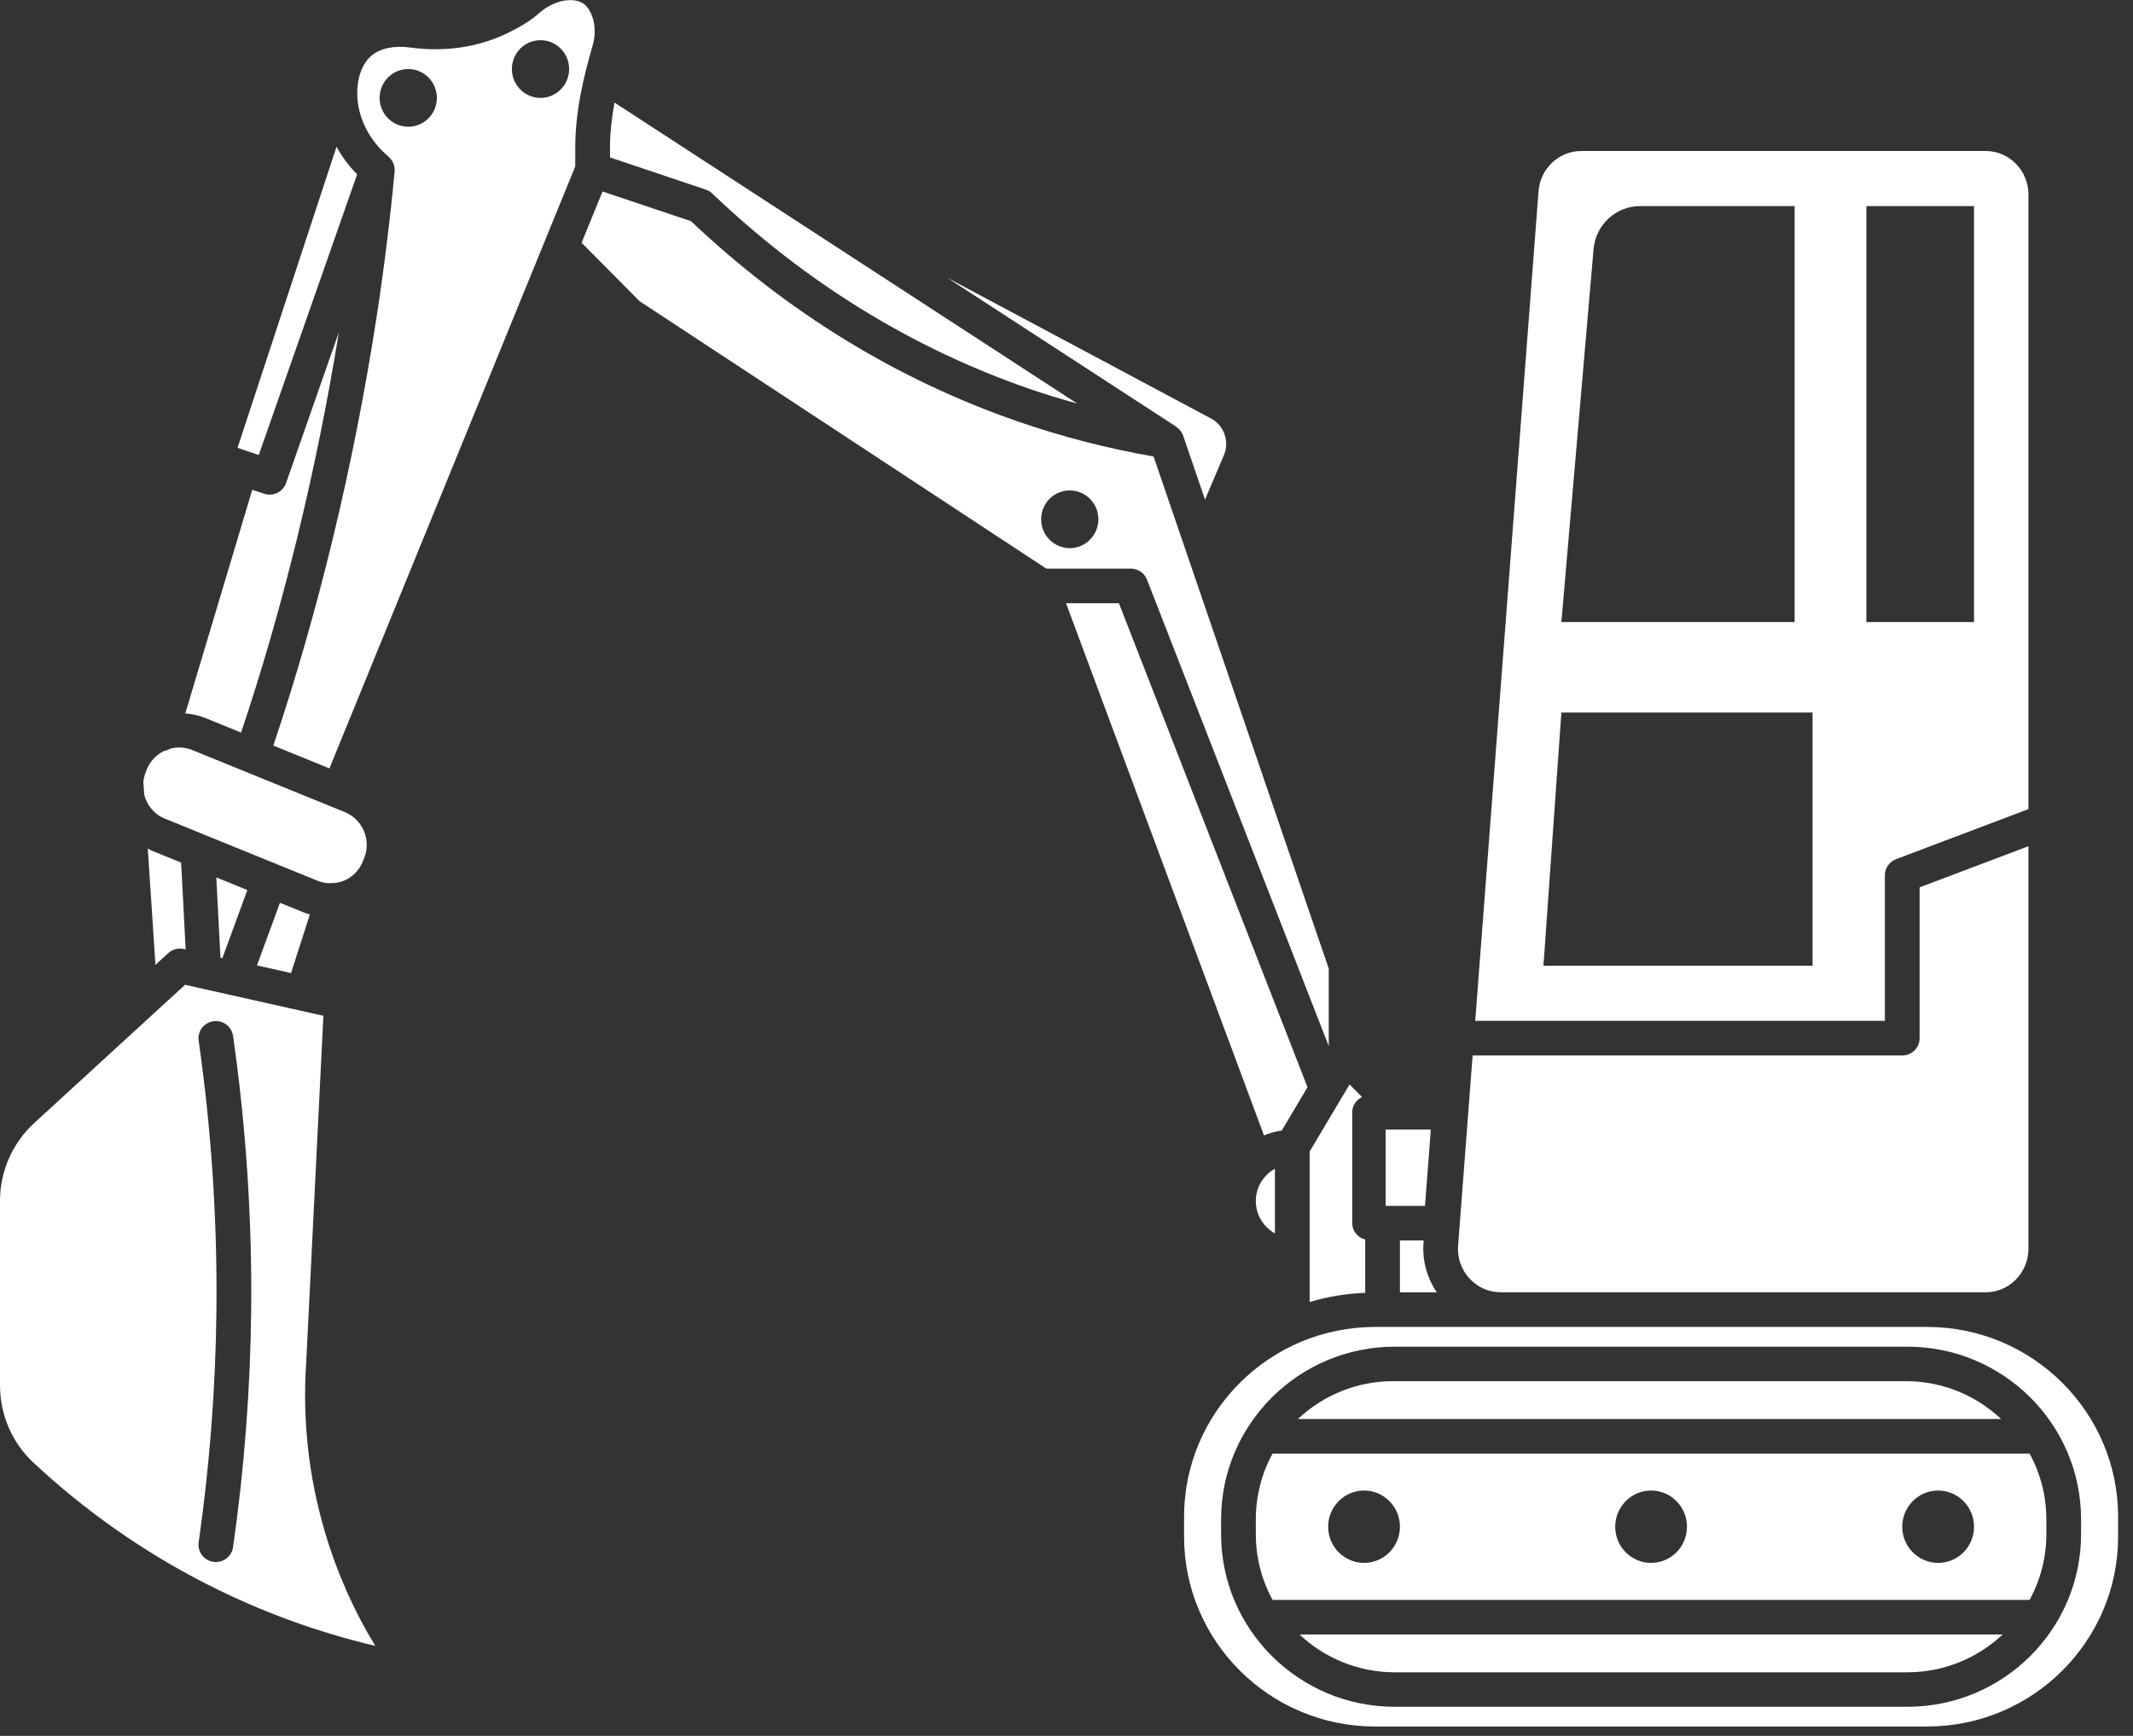 <?xml version="1.0" encoding="UTF-8" standalone="no"?>
<!DOCTYPE svg PUBLIC "-//W3C//DTD SVG 1.1//EN" "http://www.w3.org/Graphics/SVG/1.1/DTD/svg11.dtd">
<svg width="100%" height="100%" viewBox="0 0 86 70" version="1.1" xmlns="http://www.w3.org/2000/svg" xmlns:xlink="http://www.w3.org/1999/xlink" xml:space="preserve" xmlns:serif="http://www.serif.com/" style="fill-rule:evenodd;clip-rule:evenodd;stroke-linejoin:round;stroke-miterlimit:2;">
    <rect x="0" y="0" width="86" height="70" fill="#333333" stroke="none"/>
    <g transform="matrix(0.7,0,0,-0.696,0,65.72)">
        <path d="M8.306,48.381C8.461,47.775 8.879,47.247 9.493,46.996L11.736,46.078C11.738,46.077 11.74,46.076 11.743,46.075L18.302,43.391C18.523,43.301 18.754,43.258 18.986,43.251C19.062,43.265 19.137,43.265 19.215,43.261C19.419,43.279 19.621,43.32 19.816,43.402C20.312,43.613 20.697,44.009 20.899,44.518L20.977,44.711C21.392,45.756 20.894,46.95 19.866,47.371L11.056,50.976C10.647,51.143 10.206,51.16 9.789,51.043C9.686,50.98 9.573,50.939 9.453,50.916C9.002,50.697 8.648,50.325 8.458,49.849L8.381,49.657C8.303,49.461 8.267,49.261 8.251,49.061C8.253,49.045 8.262,49.032 8.264,49.015L8.306,48.381Z" style="fill:white;fill-rule:nonzero;"/>
    </g>
    <g transform="matrix(0.7,0,0,-0.696,0,73.113)">
        <path d="M8.511,55.884L8.954,49.147L9.688,49.824C9.929,50.047 10.263,50.137 10.585,50.064L10.694,50.039L10.433,55.069L8.734,55.764C8.655,55.797 8.588,55.847 8.511,55.884Z" style="fill:white;fill-rule:nonzero;"/>
    </g>
    <g transform="matrix(0.642,0.277,-0.279,0.638,5.856,-3.746)">
        <path d="M17.371,9.35C16.74,9.094 16.16,8.759 15.643,8.354L17.371,26.636L18.658,26.528L17.371,9.35Z" style="fill:white;fill-rule:nonzero;"/>
    </g>
    <g transform="matrix(0.7,0,0,-0.696,0,42.93)">
        <path d="M13.886,19.237C16.292,26.442 18.226,34.409 19.519,42.434L16.477,33.694C16.333,33.281 15.947,33.022 15.533,33.022C15.427,33.022 15.319,33.039 15.213,33.075L14.53,33.306L10.673,20.347C11.06,20.311 11.444,20.237 11.815,20.085L13.886,19.237Z" style="fill:white;fill-rule:nonzero;"/>
    </g>
    <g transform="matrix(0.24,-0.654,0.657,0.239,-28.774,33.057)">
        <path d="M10.995,53.427L15.19,53.427L15.265,51.494L10.98,53.314L10.995,53.427Z" style="fill:white;fill-rule:nonzero;"/>
    </g>
    <g transform="matrix(0.7,0,0,-0.696,0,75.631)">
        <path d="M14.801,52.731L16.764,52.289L17.849,55.686C17.748,55.718 17.644,55.737 17.545,55.778L16.124,56.359L14.801,52.731Z" style="fill:white;fill-rule:nonzero;"/>
    </g>
    <g transform="matrix(0.7,0,0,-0.696,0,106.065)">
        <path d="M17.636,73.437L18.627,93.539L10.658,95.335L1.966,87.321C0.717,86.169 0,84.524 0,82.81L0,72.127C0,70.433 0.695,68.807 1.907,67.667C4.893,64.861 8.241,62.496 11.857,60.638C14.957,59.045 18.229,57.837 21.615,57.033C20.365,59.1 19.39,61.321 18.707,63.659C17.777,66.837 17.417,70.126 17.636,73.437ZM13.424,62.751C13.353,62.252 12.925,61.892 12.435,61.892C12.388,61.892 12.341,61.895 12.293,61.902C11.746,61.98 11.366,62.486 11.443,63.033C12.077,67.486 12.422,72.025 12.466,76.525C12.519,81.709 12.174,86.946 11.443,92.093C11.366,92.64 11.746,93.146 12.293,93.224C12.838,93.304 13.346,92.921 13.424,92.374C14.169,87.128 14.521,81.789 14.467,76.504C14.421,71.918 14.069,67.29 13.424,62.751Z" style="fill:white;fill-rule:nonzero;"/>
    </g>
    <g transform="matrix(0.7,0,0,-0.696,0,86.221)">
        <path d="M86.441,49.009L114.369,49.009C115.727,49.009 116.833,50.136 116.833,51.522L116.833,74.853L110.566,72.47L110.566,63.728C110.566,63.176 110.119,62.728 109.566,62.728L84.82,62.728L83.985,51.716C83.93,51 84.167,50.318 84.651,49.796C85.12,49.288 85.757,49.009 86.441,49.009Z" style="fill:white;fill-rule:nonzero;"/>
    </g>
    <g transform="matrix(0.7,0,0,-0.696,0,47.246)">
        <path d="M108.566,17.169C108.566,17.584 108.823,17.956 109.211,18.104L116.833,21.003L116.833,56.621C116.833,58.007 115.728,59.134 114.369,59.134L91.074,59.134C89.796,59.134 88.717,58.115 88.618,56.815L84.971,8.738L108.566,8.738L108.566,17.169L108.566,17.169ZM91.786,53.447C91.907,54.859 93.072,55.942 94.47,55.942L103.367,55.942L103.367,31.84L89.933,31.84L91.786,53.447ZM104.4,11.929L88.9,11.929L89.933,26.6L104.4,26.6L104.4,11.929ZM107.5,55.942L113.7,55.942L113.7,31.84L107.5,31.84L107.5,55.942Z" style="fill:white;fill-rule:nonzero;"/>
    </g>
    <g transform="matrix(0.7,0,0,-0.696,0,102.12)">
        <path d="M80.634,74.853L80.634,71.848L82.755,71.848C82.198,72.685 81.914,73.688 81.991,74.706L82.002,74.853L80.634,74.853Z" style="fill:white;fill-rule:nonzero;"/>
    </g>
    <g transform="matrix(0.7,0,0,-0.696,0,31.336)">
        <path d="M67.78,20.269C67.875,20.201 67.961,20.122 68.027,20.025C68.033,20.016 68.036,20.005 68.041,19.996C68.083,19.93 68.121,19.861 68.146,19.785L69.407,16.077L70.495,18.652C70.829,19.442 70.507,20.373 69.761,20.772L54.544,28.939L67.748,20.301C67.761,20.292 67.767,20.278 67.78,20.269Z" style="fill:white;fill-rule:nonzero;"/>
    </g>
    <g transform="matrix(0.7,0,0,-0.696,0,20.408)">
        <path d="M41.025,18.109C46.399,12.952 52.535,9.149 59.262,6.804C60.178,6.485 61.11,6.203 62.048,5.939L35.395,23.378C35.241,22.53 35.134,21.652 35.134,20.762L35.134,20.201L40.654,18.335C40.792,18.288 40.92,18.211 41.025,18.109Z" style="fill:white;fill-rule:nonzero;"/>
    </g>
    <g transform="matrix(0.7,0,0,-0.696,0,96.218)">
        <path d="M75.434,62.809C76.453,63.118 77.527,63.293 78.634,63.341L78.634,66.426C78.207,66.54 77.886,66.912 77.886,67.375L77.886,73.796C77.886,74.19 78.119,74.523 78.45,74.686L77.732,75.414L75.433,71.527L75.433,62.809L75.434,62.809Z" style="fill:white;fill-rule:nonzero;"/>
    </g>
    <g transform="matrix(-0.7,0,0,-0.696,113.609,94.165)">
        <path d="M79.886,69.848L82.489,69.848L82.489,65.426L80.222,65.426L79.886,69.848Z" style="fill:white;fill-rule:nonzero;"/>
    </g>
    <g transform="matrix(0.7,0,0,-0.696,0,96.85)">
        <path d="M73.434,67.692L73.434,71.439C72.782,71.075 72.333,70.376 72.333,69.566C72.333,68.756 72.781,68.056 73.434,67.692Z" style="fill:white;fill-rule:nonzero;"/>
    </g>
    <g transform="matrix(0.7,0,0,-0.696,0,70.101)">
        <path d="M73.827,35.22L75.31,37.728L64.449,65.768L61.402,65.768L72.803,34.936C73.124,35.078 73.47,35.166 73.827,35.22Z" style="fill:white;fill-rule:nonzero;"/>
    </g>
    <g transform="matrix(-0.7,0,0,-0.696,133.077,112.898)">
        <path d="M80.334,82.188L109.867,82.188C111.99,82.188 113.918,81.351 115.351,79.997L74.849,79.997C76.283,81.351 78.211,82.188 80.334,82.188Z" style="fill:white;fill-rule:nonzero;"/>
    </g>
    <g transform="matrix(0.7,0,0,-0.696,0,133.324)">
        <path d="M80.333,94.668L109.866,94.668C111.989,94.668 113.917,95.505 115.351,96.86L74.848,96.86C76.282,95.505 78.21,94.668 80.333,94.668Z" style="fill:white;fill-rule:nonzero;"/>
    </g>
    <g transform="matrix(0.7,0,0,-0.696,0,123.111)">
        <path d="M111,100.003L79.2,100.003C73.135,100.003 68.2,95.068 68.2,89.003L68.2,87.853C68.2,81.788 73.135,76.853 79.2,76.853L111,76.853C117.065,76.853 122,81.788 122,87.853L122,89.003C122,95.068 117.065,100.003 111,100.003ZM119.866,87.996C119.866,82.482 115.38,77.996 109.866,77.996L80.333,77.996C74.819,77.996 70.333,82.482 70.333,87.996L70.333,88.859C70.333,94.373 74.819,98.859 80.333,98.859L109.866,98.859C115.38,98.859 119.866,94.373 119.866,88.859L119.866,87.996Z" style="fill:white;fill-rule:nonzero;"/>
    </g>
    <g transform="matrix(0.7,0,0,-0.696,0,49.896)">
        <path d="M66.066,38.104L76.533,11.083L76.533,15.571L66.445,45.24C63.781,45.707 61.146,46.392 58.604,47.278C51.67,49.694 45.346,53.595 39.802,58.873L34.705,60.596L33.5,57.625L36.839,54.239L60.268,38.744L65.134,38.744C65.547,38.743 65.917,38.489 66.066,38.104ZM61.616,39.932C60.705,39.932 59.967,40.681 59.967,41.604C59.967,42.527 60.705,43.276 61.616,43.276C62.527,43.276 63.265,42.527 63.265,41.604C63.265,40.681 62.526,39.932 61.616,39.932Z" style="fill:white;fill-rule:nonzero;"/>
    </g>
    <g transform="matrix(0.7,0,0,-0.696,0,123.112)">
        <path d="M73.299,92.669C72.683,91.536 72.333,90.238 72.333,88.86L72.333,87.997C72.333,86.619 72.683,85.322 73.299,84.189L116.9,84.189C117.516,85.322 117.866,86.619 117.866,87.997L117.866,88.86C117.866,90.238 117.516,91.535 116.9,92.669L73.299,92.669ZM78.567,86.334C77.426,86.334 76.5,87.272 76.5,88.43C76.5,89.587 77.425,90.526 78.567,90.526C79.708,90.526 80.634,89.588 80.634,88.43C80.633,87.272 79.708,86.334 78.567,86.334ZM95.1,86.334C93.959,86.334 93.033,87.272 93.033,88.43C93.033,89.587 93.958,90.526 95.1,90.526C96.241,90.526 97.167,89.588 97.167,88.43C97.167,87.272 96.241,86.334 95.1,86.334ZM111.633,86.334C110.492,86.334 109.566,87.272 109.566,88.43C109.566,89.587 110.491,90.526 111.633,90.526C112.774,90.526 113.7,89.588 113.7,88.43C113.7,87.272 112.775,86.334 111.633,86.334Z" style="fill:white;fill-rule:nonzero;"/>
    </g>
    <g transform="matrix(0.7,0,0,-0.696,0,30.871)">
        <path d="M33.584,44.158C33.046,44.512 31.952,44.397 31.054,43.594C30.522,43.117 29.918,42.783 29.346,42.493C27.635,41.625 25.649,41.32 23.601,41.604C22.689,41.73 21.868,41.55 21.366,41.104C20.859,40.653 20.564,39.835 20.576,38.916C20.594,37.559 21.251,36.233 22.38,35.279C22.385,35.275 22.389,35.269 22.394,35.264C22.407,35.253 22.415,35.24 22.427,35.228C22.502,35.155 22.562,35.073 22.611,34.983C22.621,34.965 22.632,34.948 22.641,34.929C22.687,34.828 22.715,34.72 22.726,34.608C22.728,34.585 22.727,34.564 22.728,34.541C22.729,34.501 22.735,34.463 22.731,34.423C22.469,31.627 22.119,28.787 21.69,25.982C20.377,17.407 18.321,8.852 15.743,1.158L18.975,-0.164L31.4,30.44C31.401,30.442 31.401,30.443 31.402,30.445L33.133,34.709L33.133,35.793C33.133,37.956 33.641,40.004 34.137,41.722C34.448,42.797 34.092,43.824 33.584,44.158ZM23.514,37.011C22.603,37.011 21.865,37.76 21.865,38.683C21.865,39.606 22.603,40.355 23.514,40.355C24.425,40.355 25.163,39.606 25.163,38.683C25.163,37.76 24.425,37.011 23.514,37.011ZM31.132,38.683C30.221,38.683 29.483,39.432 29.483,40.355C29.483,41.279 30.221,42.027 31.132,42.027C32.043,42.027 32.781,41.278 32.781,40.355C32.781,39.432 32.043,38.683 31.132,38.683Z" style="fill:white;fill-rule:nonzero;"/>
    </g>
</svg>
